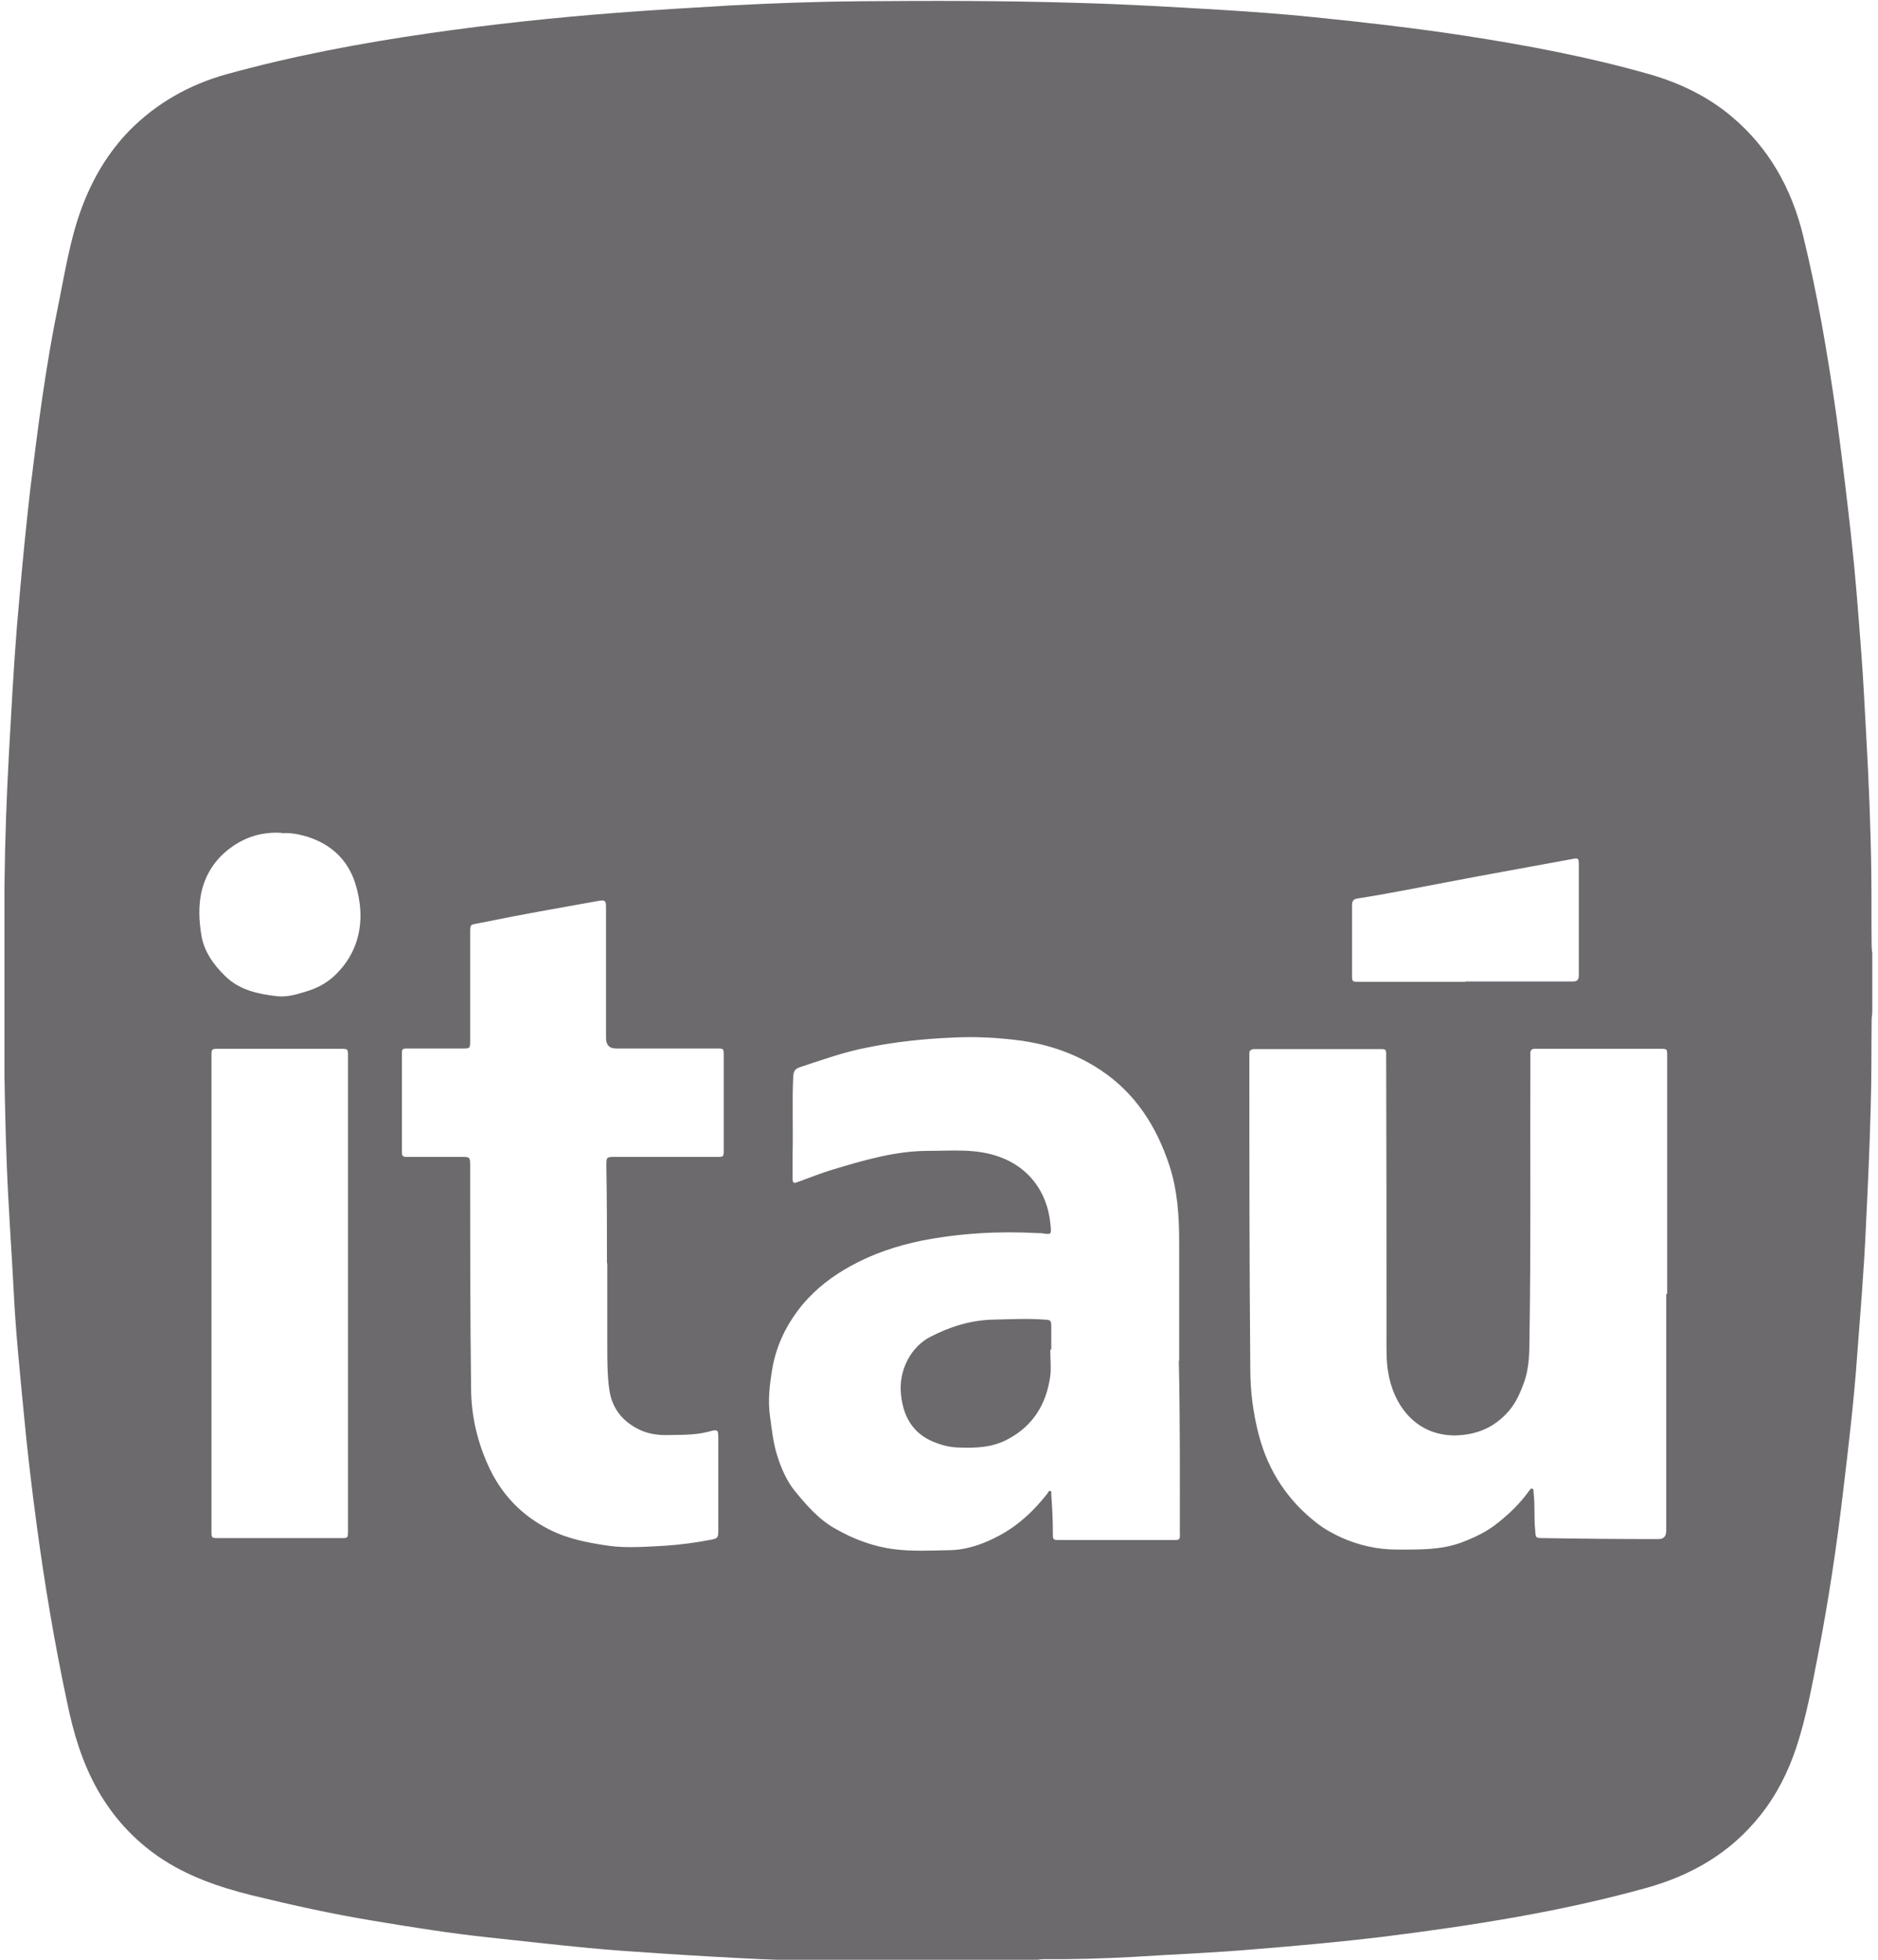 <svg xmlns="http://www.w3.org/2000/svg" width="46" height="48" viewBox="0 0 46 48" fill="none"><g clip-path="url(#clip0_103_1739)"><path d="M6.899 20.399C6.391 20.367 5.961 20.516 5.586 20.813C5.25 21.078 5.024 21.438 4.93 21.867C4.86 22.203 4.875 22.547 4.93 22.891C4.992 23.297 5.227 23.625 5.508 23.899C5.86 24.25 6.313 24.344 6.774 24.399C7.032 24.43 7.282 24.352 7.532 24.274C7.758 24.203 7.969 24.094 8.149 23.938C8.789 23.367 8.992 22.547 8.696 21.617C8.508 21.047 8.102 20.68 7.547 20.5C7.328 20.43 7.102 20.391 6.907 20.407M35.891 24.039C36.766 24.039 37.649 24.039 38.524 24.039C38.633 24.039 38.672 24 38.672 23.883C38.672 22.977 38.672 22.078 38.672 21.172C38.672 21.024 38.657 21.008 38.516 21.039C37.5 21.227 36.485 21.407 35.469 21.602C34.727 21.742 33.992 21.891 33.242 22.008C33.149 22.024 33.117 22.07 33.117 22.172C33.117 22.742 33.117 23.305 33.117 23.867C33.117 24.047 33.117 24.047 33.289 24.047H35.899M5.18 31.68V37.5C5.18 37.664 5.18 37.672 5.344 37.672H8.36C8.516 37.672 8.524 37.672 8.524 37.5V25.867C8.524 25.695 8.524 25.688 8.352 25.688H5.36C5.18 25.688 5.18 25.688 5.18 25.875V31.68ZM14.867 30.938C14.867 30.149 14.867 29.36 14.852 28.563C14.852 28.336 14.852 28.336 15.071 28.336H17.547C17.727 28.336 17.727 28.336 17.727 28.157V25.86C17.727 25.68 17.727 25.68 17.555 25.68H15.086C14.925 25.68 14.844 25.594 14.844 25.422C14.844 24.36 14.844 23.289 14.844 22.219C14.844 22.063 14.821 22.039 14.672 22.063C14.414 22.11 14.149 22.157 13.891 22.203C13.453 22.282 13.008 22.36 12.571 22.445C12.281 22.5 11.992 22.563 11.703 22.617C11.524 22.649 11.516 22.641 11.516 22.836V25.477C11.516 25.68 11.516 25.68 11.328 25.68H10.008C9.844 25.68 9.844 25.68 9.844 25.852C9.844 26.625 9.844 27.399 9.844 28.172C9.844 28.328 9.852 28.336 10 28.336C10.438 28.336 10.867 28.336 11.305 28.336C11.508 28.336 11.516 28.336 11.516 28.555C11.516 30.383 11.516 32.211 11.539 34.039C11.547 34.68 11.688 35.289 11.946 35.867C12.266 36.594 12.781 37.125 13.469 37.469C13.922 37.696 14.414 37.789 14.906 37.86C15.36 37.922 15.821 37.883 16.282 37.86C16.664 37.836 17.047 37.782 17.422 37.711C17.578 37.68 17.594 37.657 17.594 37.492V35.258C17.594 35.016 17.594 35 17.367 35.063C17.016 35.157 16.657 35.141 16.305 35.149C16.094 35.149 15.891 35.117 15.696 35.032C15.266 34.836 14.985 34.508 14.922 34.016C14.875 33.672 14.875 33.328 14.875 32.977C14.875 32.297 14.875 31.625 14.875 30.945M40.836 31.68V25.867C40.836 25.688 40.836 25.688 40.664 25.688H37.586C37.516 25.688 37.485 25.727 37.485 25.797V25.945C37.477 28.274 37.5 30.594 37.461 32.922C37.461 33.227 37.438 33.532 37.344 33.821C37.25 34.086 37.141 34.344 36.961 34.555C36.61 34.961 36.172 35.149 35.633 35.157C34.68 35.157 34.133 34.422 34 33.602C33.953 33.321 33.961 33.024 33.961 32.735C33.961 30.445 33.961 28.157 33.953 25.867C33.953 25.695 33.953 25.695 33.789 25.695H31.797C31.446 25.695 31.094 25.695 30.735 25.695C30.641 25.695 30.594 25.727 30.602 25.828C30.602 25.86 30.602 25.883 30.602 25.914C30.602 28.453 30.602 30.992 30.625 33.531C30.625 34.086 30.696 34.625 30.836 35.157C31.071 36.047 31.555 36.766 32.266 37.313C32.446 37.453 32.649 37.563 32.852 37.657C33.289 37.852 33.742 37.953 34.219 37.953C34.758 37.953 35.297 37.969 35.813 37.774C36.117 37.657 36.422 37.516 36.68 37.305C36.969 37.078 37.235 36.821 37.453 36.516C37.477 36.492 37.492 36.446 37.532 36.461C37.571 36.477 37.563 36.524 37.563 36.555C37.602 36.86 37.571 37.164 37.602 37.469C37.617 37.672 37.61 37.672 37.805 37.672C38.742 37.688 39.68 37.696 40.625 37.696C40.75 37.696 40.813 37.628 40.813 37.492V31.703M28.883 33.321C28.883 32.516 28.883 31.469 28.883 30.43C28.883 29.789 28.844 29.157 28.641 28.539C28.321 27.57 27.797 26.766 26.961 26.211C26.375 25.82 25.727 25.594 25.039 25.492C24.469 25.414 23.891 25.383 23.313 25.414C22.617 25.445 21.93 25.516 21.242 25.657C20.672 25.766 20.133 25.961 19.586 26.141C19.477 26.18 19.438 26.235 19.43 26.36C19.399 26.992 19.43 27.633 19.414 28.266C19.414 28.461 19.414 28.657 19.414 28.852C19.414 28.985 19.438 28.992 19.555 28.945C19.836 28.844 20.125 28.727 20.414 28.641C21.172 28.414 21.938 28.188 22.735 28.188C23.321 28.188 23.907 28.125 24.485 28.336C25.203 28.594 25.649 29.195 25.727 29.961C25.758 30.266 25.758 30.235 25.492 30.203C25.469 30.203 25.453 30.203 25.438 30.203C24.469 30.149 23.508 30.203 22.555 30.391C21.961 30.516 21.391 30.703 20.852 31C20.407 31.242 20 31.547 19.664 31.945C19.282 32.407 19.016 32.93 18.914 33.539C18.852 33.914 18.805 34.297 18.86 34.688C18.907 35.016 18.938 35.344 19.039 35.657C19.133 35.961 19.266 36.258 19.453 36.5C19.742 36.852 20.047 37.211 20.453 37.438C20.914 37.703 21.399 37.883 21.914 37.946C22.344 38 22.782 37.977 23.219 37.969C23.664 37.969 24.086 37.821 24.477 37.61C24.946 37.36 25.328 37 25.657 36.578C25.672 36.555 25.688 36.508 25.719 36.516C25.766 36.524 25.75 36.578 25.75 36.61C25.774 36.922 25.789 37.235 25.789 37.547C25.789 37.711 25.789 37.719 25.953 37.719H28.727C28.899 37.719 28.907 37.719 28.899 37.532C28.899 36.211 28.907 34.891 28.875 33.336M25.43 48.039H20.555C20.492 48.016 20.422 48.024 20.36 48.024C19.782 48.024 19.211 48.008 18.633 47.985C17.813 47.946 16.992 47.899 16.164 47.844C15.578 47.805 14.992 47.766 14.414 47.711C13.602 47.633 12.781 47.539 11.969 47.453C11.024 47.352 10.094 47.203 9.157 47.047C8.157 46.883 7.164 46.664 6.172 46.422C5.36 46.219 4.578 45.953 3.875 45.469C3.266 45.047 2.774 44.508 2.399 43.852C2.016 43.18 1.797 42.446 1.641 41.68C1.336 40.25 1.094 38.805 0.899 37.352C0.774 36.422 0.664 35.492 0.578 34.563C0.485 33.586 0.383 32.61 0.336 31.633C0.282 30.586 0.203 29.532 0.164 28.485C0.125 27.469 0.11 26.445 0.094 25.43C0.078 23.891 0.094 22.352 0.125 20.813C0.149 19.75 0.203 18.688 0.266 17.625C0.321 16.625 0.383 15.625 0.477 14.625C0.555 13.742 0.641 12.86 0.742 11.977C0.93 10.453 1.125 8.922 1.438 7.422C1.594 6.649 1.719 5.86 1.992 5.117C2.258 4.391 2.641 3.742 3.172 3.196C3.844 2.516 4.649 2.071 5.539 1.821C7.18 1.367 8.844 1.055 10.524 0.813C12.047 0.594 13.578 0.43 15.117 0.313C16.039 0.242 16.969 0.188 17.899 0.133C18.953 0.078 20.008 0.039 21.063 0.031C22.844 0.016 24.617 0.016 26.399 0.071C27.571 0.102 28.75 0.172 29.922 0.242C30.68 0.289 31.438 0.344 32.196 0.422C33.43 0.547 34.657 0.688 35.883 0.875C37.399 1.11 38.899 1.391 40.383 1.813C41.125 2.024 41.821 2.352 42.422 2.86C43.321 3.617 43.883 4.61 44.164 5.766C44.524 7.235 44.774 8.719 44.985 10.211C45.117 11.188 45.235 12.172 45.344 13.156C45.446 14.078 45.516 15 45.586 15.93C45.641 16.617 45.672 17.313 45.711 18C45.774 19.125 45.821 20.25 45.836 21.383C45.844 21.977 45.836 22.57 45.844 23.164C45.844 23.227 45.852 23.289 45.86 23.344V24.782C45.86 24.844 45.844 24.914 45.844 24.977C45.836 25.695 45.844 26.414 45.821 27.125C45.797 28.102 45.75 29.078 45.703 30.055C45.657 31.094 45.571 32.125 45.492 33.164C45.414 34.282 45.282 35.391 45.149 36.5C44.992 37.852 44.789 39.196 44.532 40.524C44.383 41.289 44.242 42.063 44 42.797C43.797 43.407 43.516 43.961 43.125 44.453C42.391 45.383 41.43 45.93 40.344 46.235C38.219 46.828 36.047 47.164 33.867 47.438C32.828 47.563 31.782 47.657 30.735 47.742C29.742 47.828 28.742 47.867 27.75 47.93C27.024 47.969 26.289 47.992 25.563 47.985C25.516 47.985 25.461 47.992 25.414 48" fill="#6C6A6D"></path><path d="M25.726 33.063C25.726 33.274 25.75 33.492 25.726 33.696C25.633 34.391 25.304 34.922 24.687 35.25C24.297 35.461 23.883 35.469 23.461 35.453C23.25 35.446 23.047 35.391 22.843 35.305C22.351 35.094 22.125 34.688 22.07 34.164C22 33.547 22.328 32.977 22.789 32.742C23.273 32.492 23.773 32.336 24.32 32.321C24.742 32.313 25.164 32.289 25.586 32.321C25.742 32.328 25.75 32.344 25.75 32.508V33.055H25.726" fill="#6C6A6D"></path></g><defs><clipPath id="clip0_103_1739"><rect width="45.781" height="48" fill="white" transform="translate(0.109)"></rect></clipPath></defs></svg>